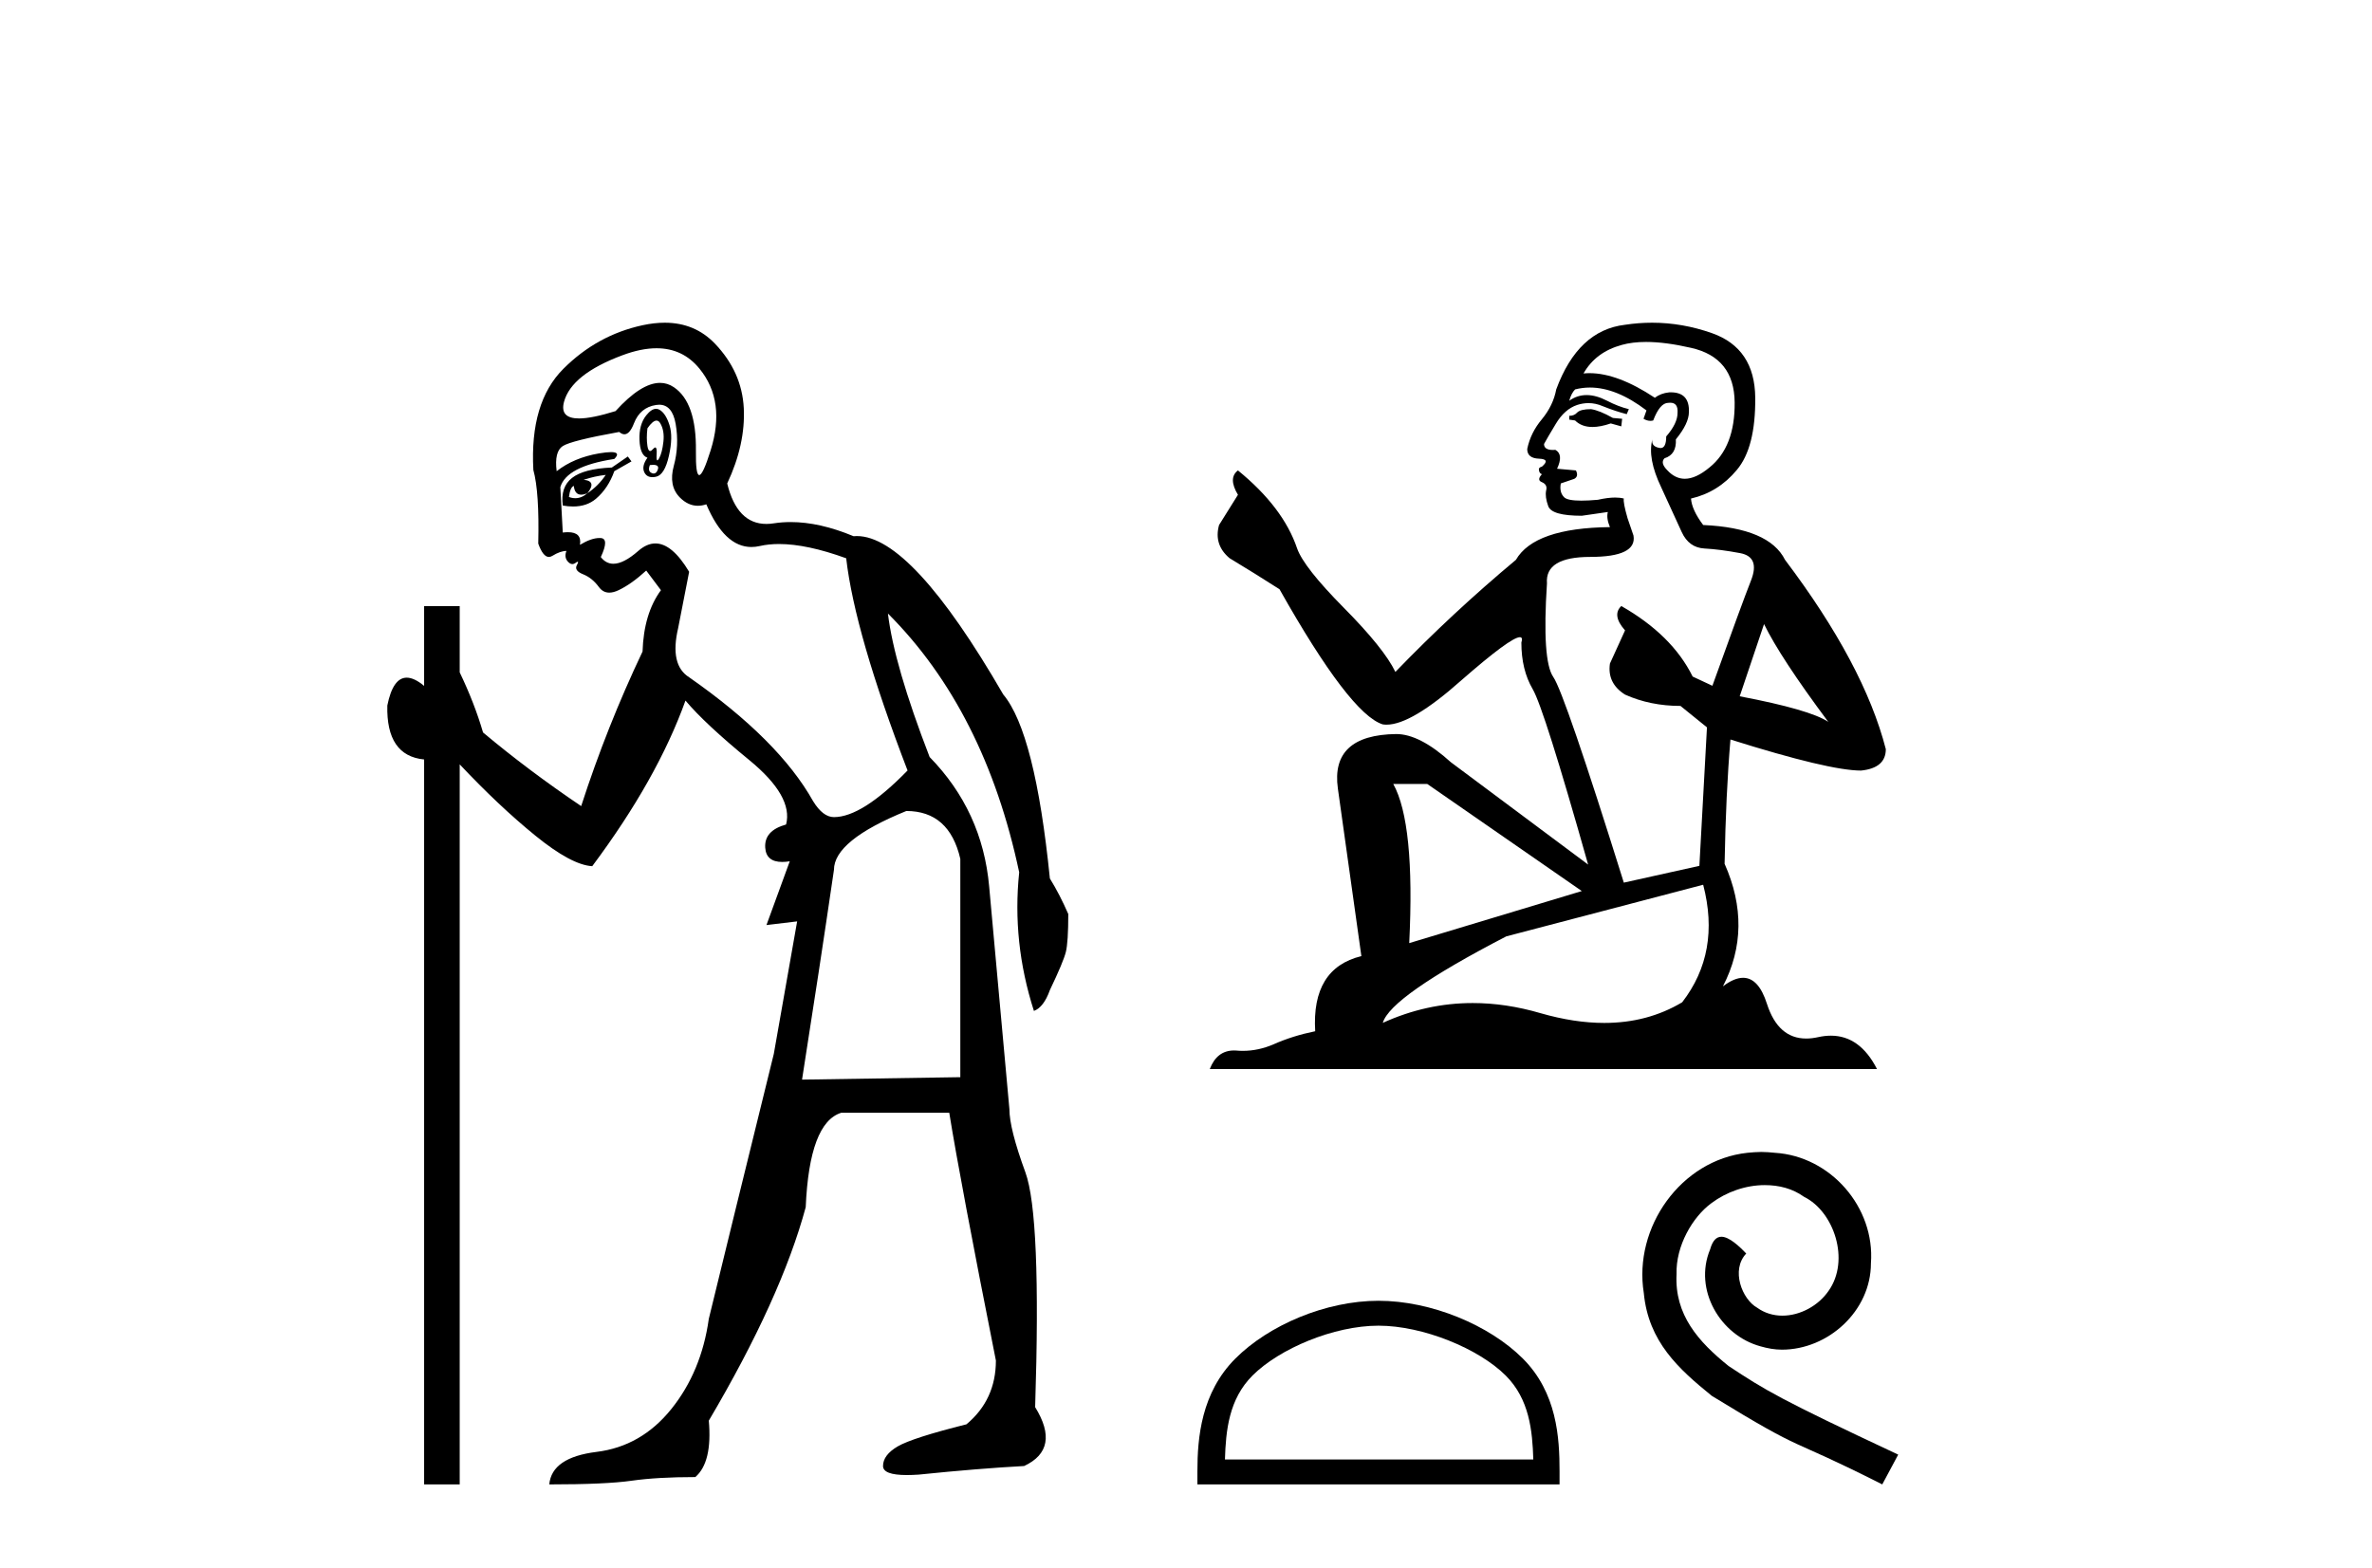 <?xml version='1.0' encoding='UTF-8' standalone='yes'?><svg xmlns='http://www.w3.org/2000/svg' xmlns:xlink='http://www.w3.org/1999/xlink' width='62.0' height='41.0' ><path d='M 17.16 10.996 Q 17.218 10.996 17.26 11.069 Q 17.372 11.261 17.34 11.55 Q 17.308 11.838 17.228 11.983 Q 17.199 12.035 17.182 12.035 Q 17.153 12.035 17.164 11.87 Q 17.174 11.699 17.128 11.699 Q 17.105 11.699 17.067 11.742 Q 17.025 11.791 16.993 11.791 Q 16.943 11.791 16.923 11.662 Q 16.891 11.453 16.923 11.197 Q 17.063 10.996 17.16 10.996 ZM 17.07 12.153 Q 17.235 12.153 17.196 12.271 Q 17.16 12.38 17.087 12.38 Q 17.063 12.38 17.035 12.367 Q 16.923 12.319 16.987 12.159 Q 17.034 12.153 17.07 12.153 ZM 17.161 9.105 Q 17.851 9.105 18.286 9.642 Q 18.976 10.491 18.575 11.774 Q 18.373 12.42 18.277 12.42 Q 18.182 12.42 18.19 11.79 Q 18.206 10.523 17.613 10.123 Q 17.446 10.01 17.253 10.01 Q 16.758 10.01 16.089 10.748 Q 15.473 10.94 15.135 10.94 Q 14.627 10.94 14.742 10.507 Q 14.935 9.786 16.266 9.289 Q 16.757 9.105 17.161 9.105 ZM 17.15 10.688 Q 17.028 10.688 16.891 10.86 Q 16.699 11.101 16.715 11.502 Q 16.731 11.902 16.923 11.967 Q 16.763 12.191 16.843 12.351 Q 16.905 12.475 17.052 12.475 Q 17.096 12.475 17.148 12.464 Q 17.372 12.416 17.484 11.918 Q 17.597 11.421 17.5 11.117 Q 17.404 10.812 17.244 10.716 Q 17.198 10.688 17.15 10.688 ZM 15.833 12.416 Q 15.64 12.704 15.352 12.897 Q 15.608 12.576 15.255 12.544 Q 15.544 12.448 15.833 12.416 ZM 14.999 12.704 Q 15.022 12.933 15.192 12.933 Q 15.26 12.933 15.352 12.897 L 15.352 12.897 Q 15.202 13.025 15.038 13.025 Q 14.956 13.025 14.871 12.993 Q 14.903 12.736 14.999 12.704 ZM 16.41 11.935 L 15.993 12.223 Q 15.255 12.255 14.951 12.496 Q 14.646 12.736 14.71 13.217 Q 14.852 13.242 14.979 13.242 Q 15.339 13.242 15.576 13.041 Q 15.897 12.768 16.057 12.319 L 16.506 12.063 L 16.41 11.935 ZM 17.23 10.581 Q 17.574 10.581 17.661 11.085 Q 17.757 11.646 17.613 12.175 Q 17.468 12.704 17.773 13.009 Q 17.987 13.223 18.241 13.223 Q 18.348 13.223 18.462 13.185 Q 18.936 14.301 19.641 14.301 Q 19.747 14.301 19.857 14.276 Q 20.089 14.223 20.363 14.223 Q 21.092 14.223 22.118 14.596 Q 22.343 16.553 23.722 20.144 Q 22.535 21.363 21.798 21.363 Q 21.509 21.363 21.253 20.946 Q 20.355 19.343 18.013 17.707 Q 17.5 17.386 17.725 16.424 L 18.013 14.949 Q 17.569 14.208 17.131 14.208 Q 16.906 14.208 16.683 14.404 Q 16.301 14.739 16.033 14.739 Q 15.839 14.739 15.704 14.564 Q 15.929 14.083 15.704 14.067 Q 15.687 14.066 15.669 14.066 Q 15.455 14.066 15.159 14.244 Q 15.214 13.914 14.845 13.914 Q 14.784 13.914 14.71 13.923 L 14.646 12.736 Q 14.806 12.191 16.057 11.999 Q 16.236 11.82 15.972 11.82 Q 15.856 11.82 15.656 11.854 Q 14.999 11.967 14.55 12.319 Q 14.486 11.806 14.71 11.662 Q 14.935 11.518 16.185 11.293 Q 16.256 11.354 16.321 11.354 Q 16.461 11.354 16.57 11.069 Q 16.731 10.652 17.148 10.588 Q 17.19 10.581 17.23 10.581 ZM 23.69 21.203 Q 24.812 21.203 25.101 22.454 L 25.101 28.162 L 20.964 28.226 Q 21.413 25.372 21.798 22.742 Q 21.798 21.972 23.69 21.203 ZM 17.375 8.437 Q 17.101 8.437 16.795 8.503 Q 15.608 8.76 14.726 9.642 Q 13.844 10.523 13.941 12.287 Q 14.101 12.865 14.069 14.212 Q 14.194 14.561 14.347 14.561 Q 14.391 14.561 14.438 14.532 Q 14.646 14.404 14.806 14.404 Q 14.742 14.564 14.838 14.677 Q 14.9 14.748 14.961 14.748 Q 14.996 14.748 15.031 14.725 Q 15.082 14.686 15.1 14.686 Q 15.127 14.686 15.079 14.773 Q 14.999 14.917 15.239 15.013 Q 15.48 15.109 15.656 15.35 Q 15.762 15.494 15.926 15.494 Q 16.035 15.494 16.169 15.43 Q 16.506 15.27 16.891 14.917 L 17.276 15.43 Q 16.827 16.04 16.795 17.034 Q 15.865 18.99 15.191 21.075 Q 13.812 20.144 12.626 19.15 Q 12.401 18.381 12.016 17.579 L 12.016 15.847 L 11.086 15.847 L 11.086 17.932 Q 10.827 17.717 10.631 17.717 Q 10.27 17.717 10.124 18.445 Q 10.092 19.76 11.086 19.856 L 11.086 38.809 L 12.016 38.809 L 12.016 19.984 Q 13.043 21.075 13.989 21.844 Q 14.935 22.614 15.48 22.646 Q 17.18 20.369 17.917 18.316 Q 18.43 18.926 19.585 19.872 Q 20.739 20.818 20.547 21.556 Q 19.97 21.716 20.002 22.165 Q 20.028 22.535 20.446 22.535 Q 20.536 22.535 20.643 22.518 L 20.643 22.518 L 20.034 24.185 L 20.836 24.089 L 20.226 27.553 Q 19.104 32.107 18.527 34.48 Q 18.334 35.859 17.548 36.837 Q 16.763 37.815 15.592 37.959 Q 14.422 38.104 14.357 38.809 Q 15.833 38.809 16.506 38.713 Q 17.18 38.617 18.174 38.617 Q 18.623 38.232 18.527 37.142 Q 20.419 33.935 21.06 31.561 Q 21.156 29.349 21.99 29.092 L 24.812 29.092 Q 25.101 30.888 26.031 35.57 Q 26.031 36.596 25.261 37.238 Q 23.85 37.591 23.465 37.815 Q 23.081 38.04 23.081 38.328 Q 23.081 38.564 23.703 38.564 Q 23.841 38.564 24.011 38.553 Q 25.582 38.392 26.769 38.328 Q 27.731 37.879 27.057 36.789 Q 27.218 31.786 26.801 30.647 Q 26.384 29.509 26.384 28.996 Q 26.031 25.147 25.855 23.175 Q 25.678 21.203 24.299 19.792 Q 23.369 17.386 23.209 16.04 L 23.209 16.04 Q 25.742 18.573 26.64 22.806 Q 26.448 24.634 27.025 26.43 Q 27.282 26.334 27.442 25.885 Q 27.795 25.147 27.859 24.891 Q 27.923 24.634 27.923 23.897 Q 27.699 23.384 27.442 22.967 Q 27.057 19.15 26.223 18.156 Q 23.826 14.015 22.396 14.015 Q 22.353 14.015 22.311 14.019 Q 21.423 13.649 20.667 13.649 Q 20.441 13.649 20.226 13.682 Q 20.125 13.698 20.032 13.698 Q 19.265 13.698 19.008 12.64 Q 19.489 11.614 19.441 10.668 Q 19.392 9.722 18.687 8.984 Q 18.163 8.437 17.375 8.437 Z' style='fill:#000000;stroke:none' /><path d='M 41.588 10.697 Q 41.313 10.697 41.225 10.785 Q 41.149 10.872 41.017 10.872 L 41.017 10.971 L 41.17 10.993 Q 41.341 11.163 41.623 11.163 Q 41.832 11.163 42.103 11.07 L 42.378 11.147 L 42.4 10.949 L 42.158 10.927 Q 41.807 10.73 41.588 10.697 ZM 43.025 8.94 Q 43.531 8.94 44.2 9.094 Q 45.33 9.347 45.341 10.521 Q 45.352 11.685 44.682 12.222 Q 44.328 12.517 44.038 12.517 Q 43.788 12.517 43.585 12.299 Q 43.387 12.102 43.508 11.981 Q 43.826 11.882 43.804 11.487 Q 44.145 11.07 44.145 10.774 Q 44.166 10.257 43.67 10.257 Q 43.65 10.257 43.629 10.258 Q 43.409 10.28 43.256 10.4 Q 42.285 9.756 41.546 9.756 Q 41.467 9.756 41.39 9.764 L 41.39 9.764 Q 41.708 9.204 42.389 9.018 Q 42.666 8.94 43.025 8.94 ZM 46.109 16.316 Q 46.537 17.194 47.788 18.873 Q 47.316 18.555 45.473 18.204 L 46.109 16.316 ZM 41.559 10.132 Q 42.251 10.132 43.036 10.73 L 42.959 10.949 Q 43.052 11.003 43.138 11.003 Q 43.176 11.003 43.212 10.993 Q 43.387 10.532 43.607 10.532 Q 43.633 10.529 43.657 10.529 Q 43.868 10.529 43.848 10.796 Q 43.848 11.07 43.552 11.41 Q 43.552 11.714 43.404 11.714 Q 43.381 11.714 43.354 11.706 Q 43.157 11.663 43.19 11.487 L 43.19 11.487 Q 43.058 11.981 43.42 12.738 Q 43.771 13.506 43.958 13.912 Q 44.145 14.318 44.551 14.34 Q 44.957 14.362 45.484 14.461 Q 46.01 14.56 45.769 15.175 Q 45.527 15.789 44.759 17.929 L 44.243 17.688 Q 43.706 16.601 42.378 15.844 L 42.378 15.844 Q 42.125 16.085 42.476 16.481 L 42.081 17.348 Q 42.005 17.863 42.476 18.16 Q 43.135 18.456 43.925 18.456 L 44.617 19.016 L 44.419 22.637 L 42.444 23.076 Q 40.896 18.127 40.6 17.699 Q 40.303 17.271 40.435 15.251 Q 40.38 14.56 41.566 14.56 Q 42.795 14.56 42.696 14 L 42.542 13.55 Q 42.422 13.133 42.444 13.034 Q 42.347 13.008 42.219 13.008 Q 42.026 13.008 41.763 13.067 Q 41.514 13.089 41.334 13.089 Q 40.973 13.089 40.885 13.001 Q 40.753 12.87 40.797 12.639 L 41.149 12.519 Q 41.269 12.453 41.192 12.299 L 40.699 12.255 Q 40.874 11.882 40.655 11.761 Q 40.622 11.764 40.592 11.764 Q 40.358 11.764 40.358 11.608 Q 40.435 11.465 40.666 11.081 Q 40.896 10.697 41.225 10.587 Q 41.373 10.539 41.519 10.539 Q 41.709 10.539 41.895 10.62 Q 42.224 10.752 42.52 10.828 L 42.575 10.697 Q 42.301 10.631 42.005 10.477 Q 41.719 10.329 41.472 10.329 Q 41.225 10.329 41.017 10.477 Q 41.072 10.28 41.17 10.181 Q 41.361 10.132 41.559 10.132 ZM 37.307 20.497 L 41.346 23.296 L 36.835 24.657 Q 36.989 21.529 36.418 20.497 ZM 44.518 23.131 Q 44.979 24.898 43.969 26.204 Q 43.065 26.744 41.933 26.744 Q 41.155 26.744 40.271 26.49 Q 39.364 26.224 38.495 26.224 Q 37.282 26.224 36.144 26.742 Q 36.342 26.051 39.371 24.481 L 44.518 23.131 ZM 43.182 8.437 Q 42.831 8.437 42.476 8.491 Q 41.247 8.634 40.677 10.181 Q 40.6 10.598 40.303 10.96 Q 40.007 11.311 39.919 11.739 Q 39.919 11.981 40.227 11.992 Q 40.534 12.003 40.303 12.2 Q 40.205 12.222 40.227 12.299 Q 40.238 12.376 40.303 12.398 Q 40.161 12.552 40.303 12.606 Q 40.457 12.672 40.413 12.826 Q 40.38 12.991 40.468 13.232 Q 40.556 13.484 41.346 13.484 L 42.026 13.386 L 42.026 13.386 Q 41.983 13.55 42.081 13.781 Q 40.106 13.803 39.623 14.637 Q 37.966 16.02 36.473 17.567 Q 36.177 16.952 35.123 15.888 Q 34.081 14.834 33.905 14.34 Q 33.543 13.265 32.358 12.299 Q 32.094 12.497 32.358 12.936 L 31.864 13.726 Q 31.721 14.242 32.138 14.593 Q 32.775 14.977 33.444 15.405 Q 35.288 18.675 36.144 18.939 Q 36.191 18.946 36.243 18.946 Q 36.894 18.946 38.196 17.787 Q 39.486 16.659 39.727 16.659 Q 39.811 16.659 39.766 16.799 Q 39.766 17.512 40.062 18.017 Q 40.358 18.522 41.511 22.604 L 37.922 19.927 Q 37.11 19.191 36.495 19.191 Q 34.772 19.213 34.97 20.618 L 35.584 24.997 Q 34.278 25.315 34.377 26.961 Q 33.784 27.082 33.291 27.302 Q 32.892 27.474 32.485 27.474 Q 32.4 27.474 32.314 27.466 Q 32.284 27.464 32.256 27.464 Q 31.808 27.464 31.622 27.949 L 49.061 27.949 Q 48.616 27.077 47.856 27.077 Q 47.697 27.077 47.525 27.115 Q 47.359 27.152 47.211 27.152 Q 46.478 27.152 46.186 26.248 Q 45.969 25.564 45.562 25.564 Q 45.329 25.564 45.034 25.787 Q 45.824 24.262 45.078 22.583 Q 45.11 20.761 45.231 19.334 Q 47.81 20.146 48.644 20.146 Q 49.292 20.08 49.292 19.586 Q 48.721 17.369 46.658 14.637 Q 46.241 13.803 44.518 13.726 Q 44.221 13.331 44.2 13.034 Q 44.913 12.87 45.396 12.288 Q 45.89 11.706 45.879 10.4 Q 45.868 9.105 44.748 8.71 Q 43.973 8.437 43.182 8.437 Z' style='fill:#000000;stroke:none' /><path d='M 36.031 34.659 C 37.195 34.659 38.652 35.258 39.357 35.963 C 39.974 36.58 40.055 37.398 40.078 38.158 L 32.018 38.158 C 32.041 37.398 32.121 36.58 32.738 35.963 C 33.443 35.258 34.866 34.659 36.031 34.659 ZM 36.031 34.008 C 34.65 34.008 33.163 34.646 32.292 35.517 C 31.399 36.41 31.298 37.586 31.298 38.466 L 31.298 38.809 L 40.764 38.809 L 40.764 38.466 C 40.764 37.586 40.697 36.41 39.803 35.517 C 38.932 34.646 37.412 34.008 36.031 34.008 Z' style='fill:#000000;stroke:none' /><path d='M 46.039 30.117 C 45.918 30.117 45.797 30.128 45.676 30.139 C 43.931 30.326 42.691 32.093 42.966 33.805 C 43.086 35.078 43.877 35.791 44.744 36.494 C 47.323 38.074 46.598 37.492 49.199 38.809 L 49.616 38.03 C 46.521 36.581 46.148 36.351 45.183 35.714 C 44.392 35.078 43.767 34.375 43.822 33.311 C 43.8 32.576 44.239 31.818 44.733 31.456 C 45.128 31.16 45.632 30.984 46.126 30.984 C 46.5 30.984 46.851 31.072 47.158 31.292 C 47.937 31.676 48.365 32.949 47.795 33.75 C 47.531 34.134 47.059 34.397 46.587 34.397 C 46.357 34.397 46.126 34.332 45.929 34.189 C 45.534 33.969 45.237 33.201 45.643 32.773 C 45.457 32.576 45.194 32.334 44.996 32.334 C 44.864 32.334 44.765 32.433 44.7 32.663 C 44.261 33.717 44.963 34.913 46.017 35.199 C 46.203 35.253 46.39 35.286 46.576 35.286 C 47.784 35.286 48.903 34.277 48.903 33.026 C 49.013 31.566 47.849 30.227 46.39 30.139 C 46.28 30.128 46.159 30.117 46.039 30.117 Z' style='fill:#000000;stroke:none' /></svg>